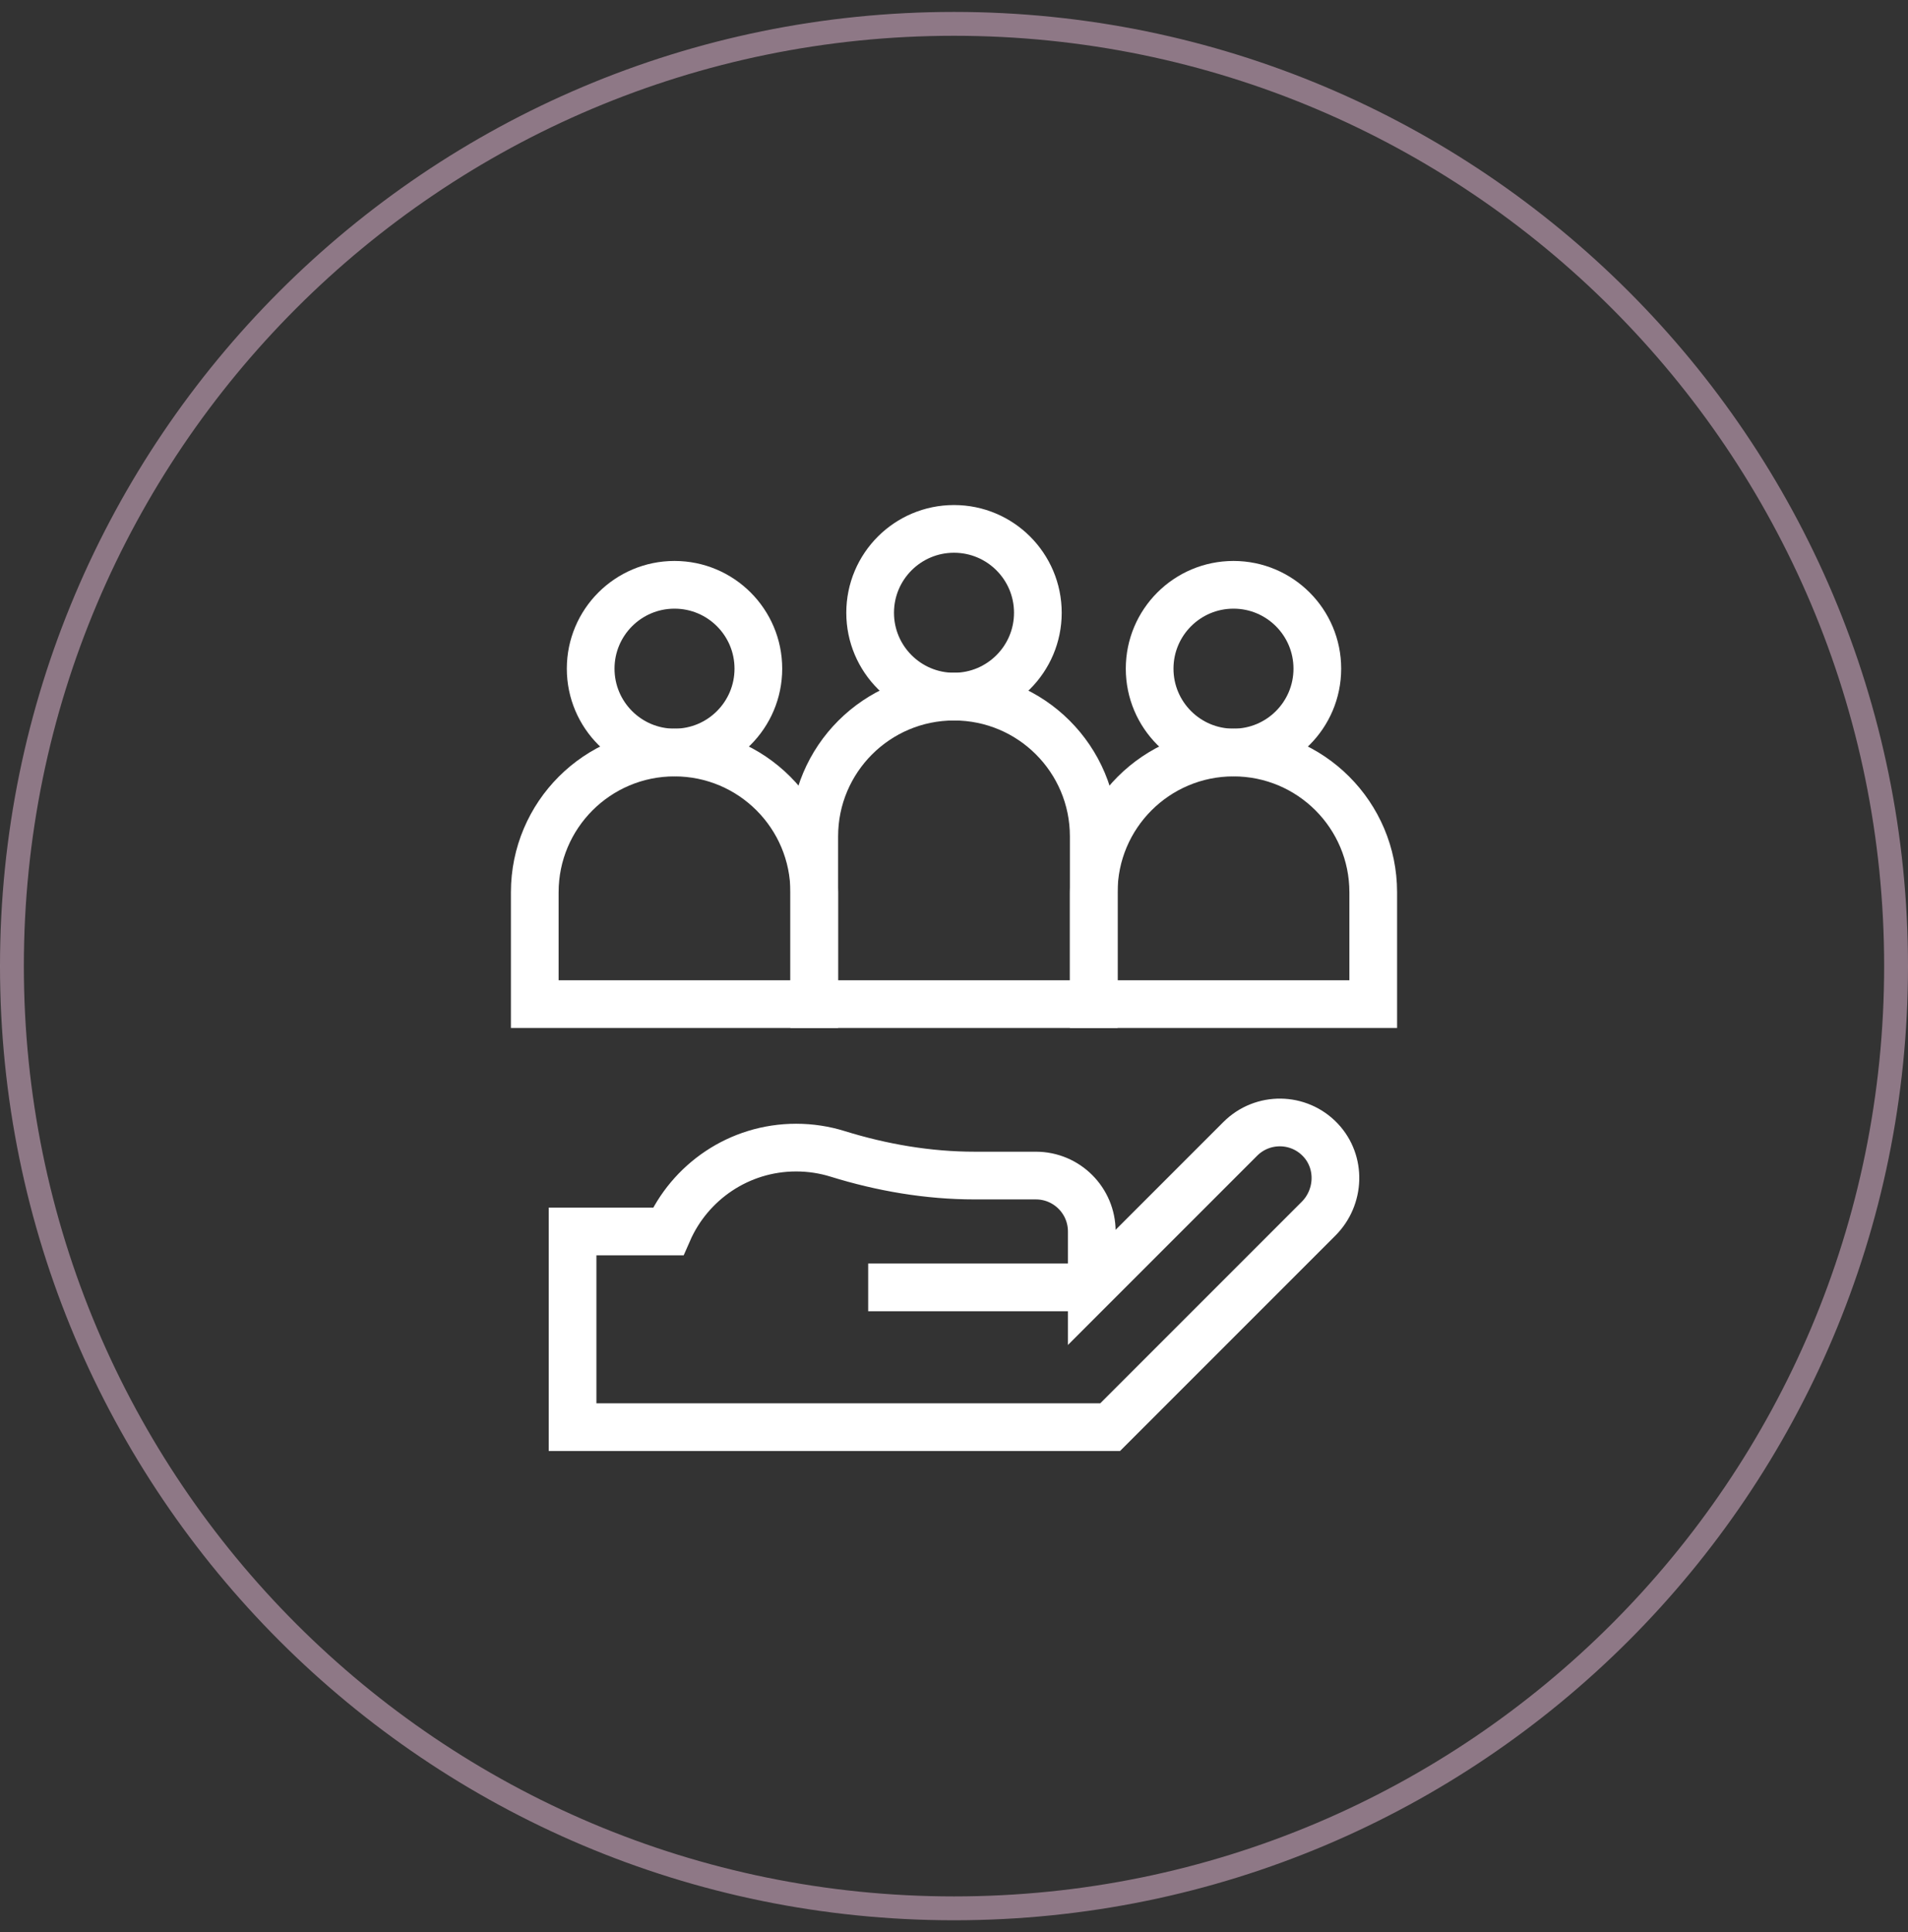 <svg xmlns="http://www.w3.org/2000/svg" width="80" height="81" viewBox="0 0 80 81" fill="none"><rect x="0" y="0" width="80" height="81" fill="#333333" stroke="none"/><path d="M0.5 40.5C0.5 18.685 18.185 1 40 1C61.815 1 79.5 18.685 79.5 40.5C79.5 62.315 61.815 80 40 80C18.185 80 0.5 62.315 0.5 40.5Z" stroke="#EABEDB" stroke-opacity="0.5"></path><path d="M45.777 53.969V51.625C45.777 50.331 44.728 49.281 43.433 49.281H40.867C38.915 49.281 36.983 48.949 35.118 48.371C34.57 48.201 33.987 48.109 33.382 48.109C30.98 48.109 28.916 49.556 28.012 51.625H24.007V59.828H46.547L55.284 51.091C56.187 50.188 56.242 48.717 55.364 47.789C54.454 46.827 52.935 46.811 52.004 47.742L45.777 53.969ZM45.777 53.969H36.402" stroke="white" stroke-width="2" stroke-miterlimit="10"></path><path d="M51.719 31.547C53.66 31.547 55.234 29.973 55.234 28.031C55.234 26.09 53.66 24.516 51.719 24.516C49.777 24.516 48.203 26.09 48.203 28.031C48.203 29.973 49.777 31.547 51.719 31.547Z" stroke="white" stroke-width="2" stroke-miterlimit="10"></path><path d="M51.719 31.547C48.483 31.547 45.859 34.17 45.859 37.406V42.094H57.578V37.406C57.578 34.17 54.955 31.547 51.719 31.547Z" stroke="white" stroke-width="2" stroke-miterlimit="10"></path><path d="M40 29.203C41.942 29.203 43.516 27.629 43.516 25.688C43.516 23.746 41.942 22.172 40 22.172C38.058 22.172 36.484 23.746 36.484 25.688C36.484 27.629 38.058 29.203 40 29.203Z" stroke="white" stroke-width="2" stroke-miterlimit="10"></path><path d="M40 29.203C36.764 29.203 34.141 31.826 34.141 35.062V42.094H45.859V35.062C45.859 31.826 43.236 29.203 40 29.203Z" stroke="white" stroke-width="2" stroke-miterlimit="10"></path><path d="M28.281 31.547C30.223 31.547 31.797 29.973 31.797 28.031C31.797 26.09 30.223 24.516 28.281 24.516C26.34 24.516 24.766 26.09 24.766 28.031C24.766 29.973 26.34 31.547 28.281 31.547Z" stroke="white" stroke-width="2" stroke-miterlimit="10"></path><path d="M28.281 31.547C25.045 31.547 22.422 34.17 22.422 37.406V42.094H34.141V37.406C34.141 34.17 31.517 31.547 28.281 31.547Z" stroke="white" stroke-width="2" stroke-miterlimit="10"></path></svg>